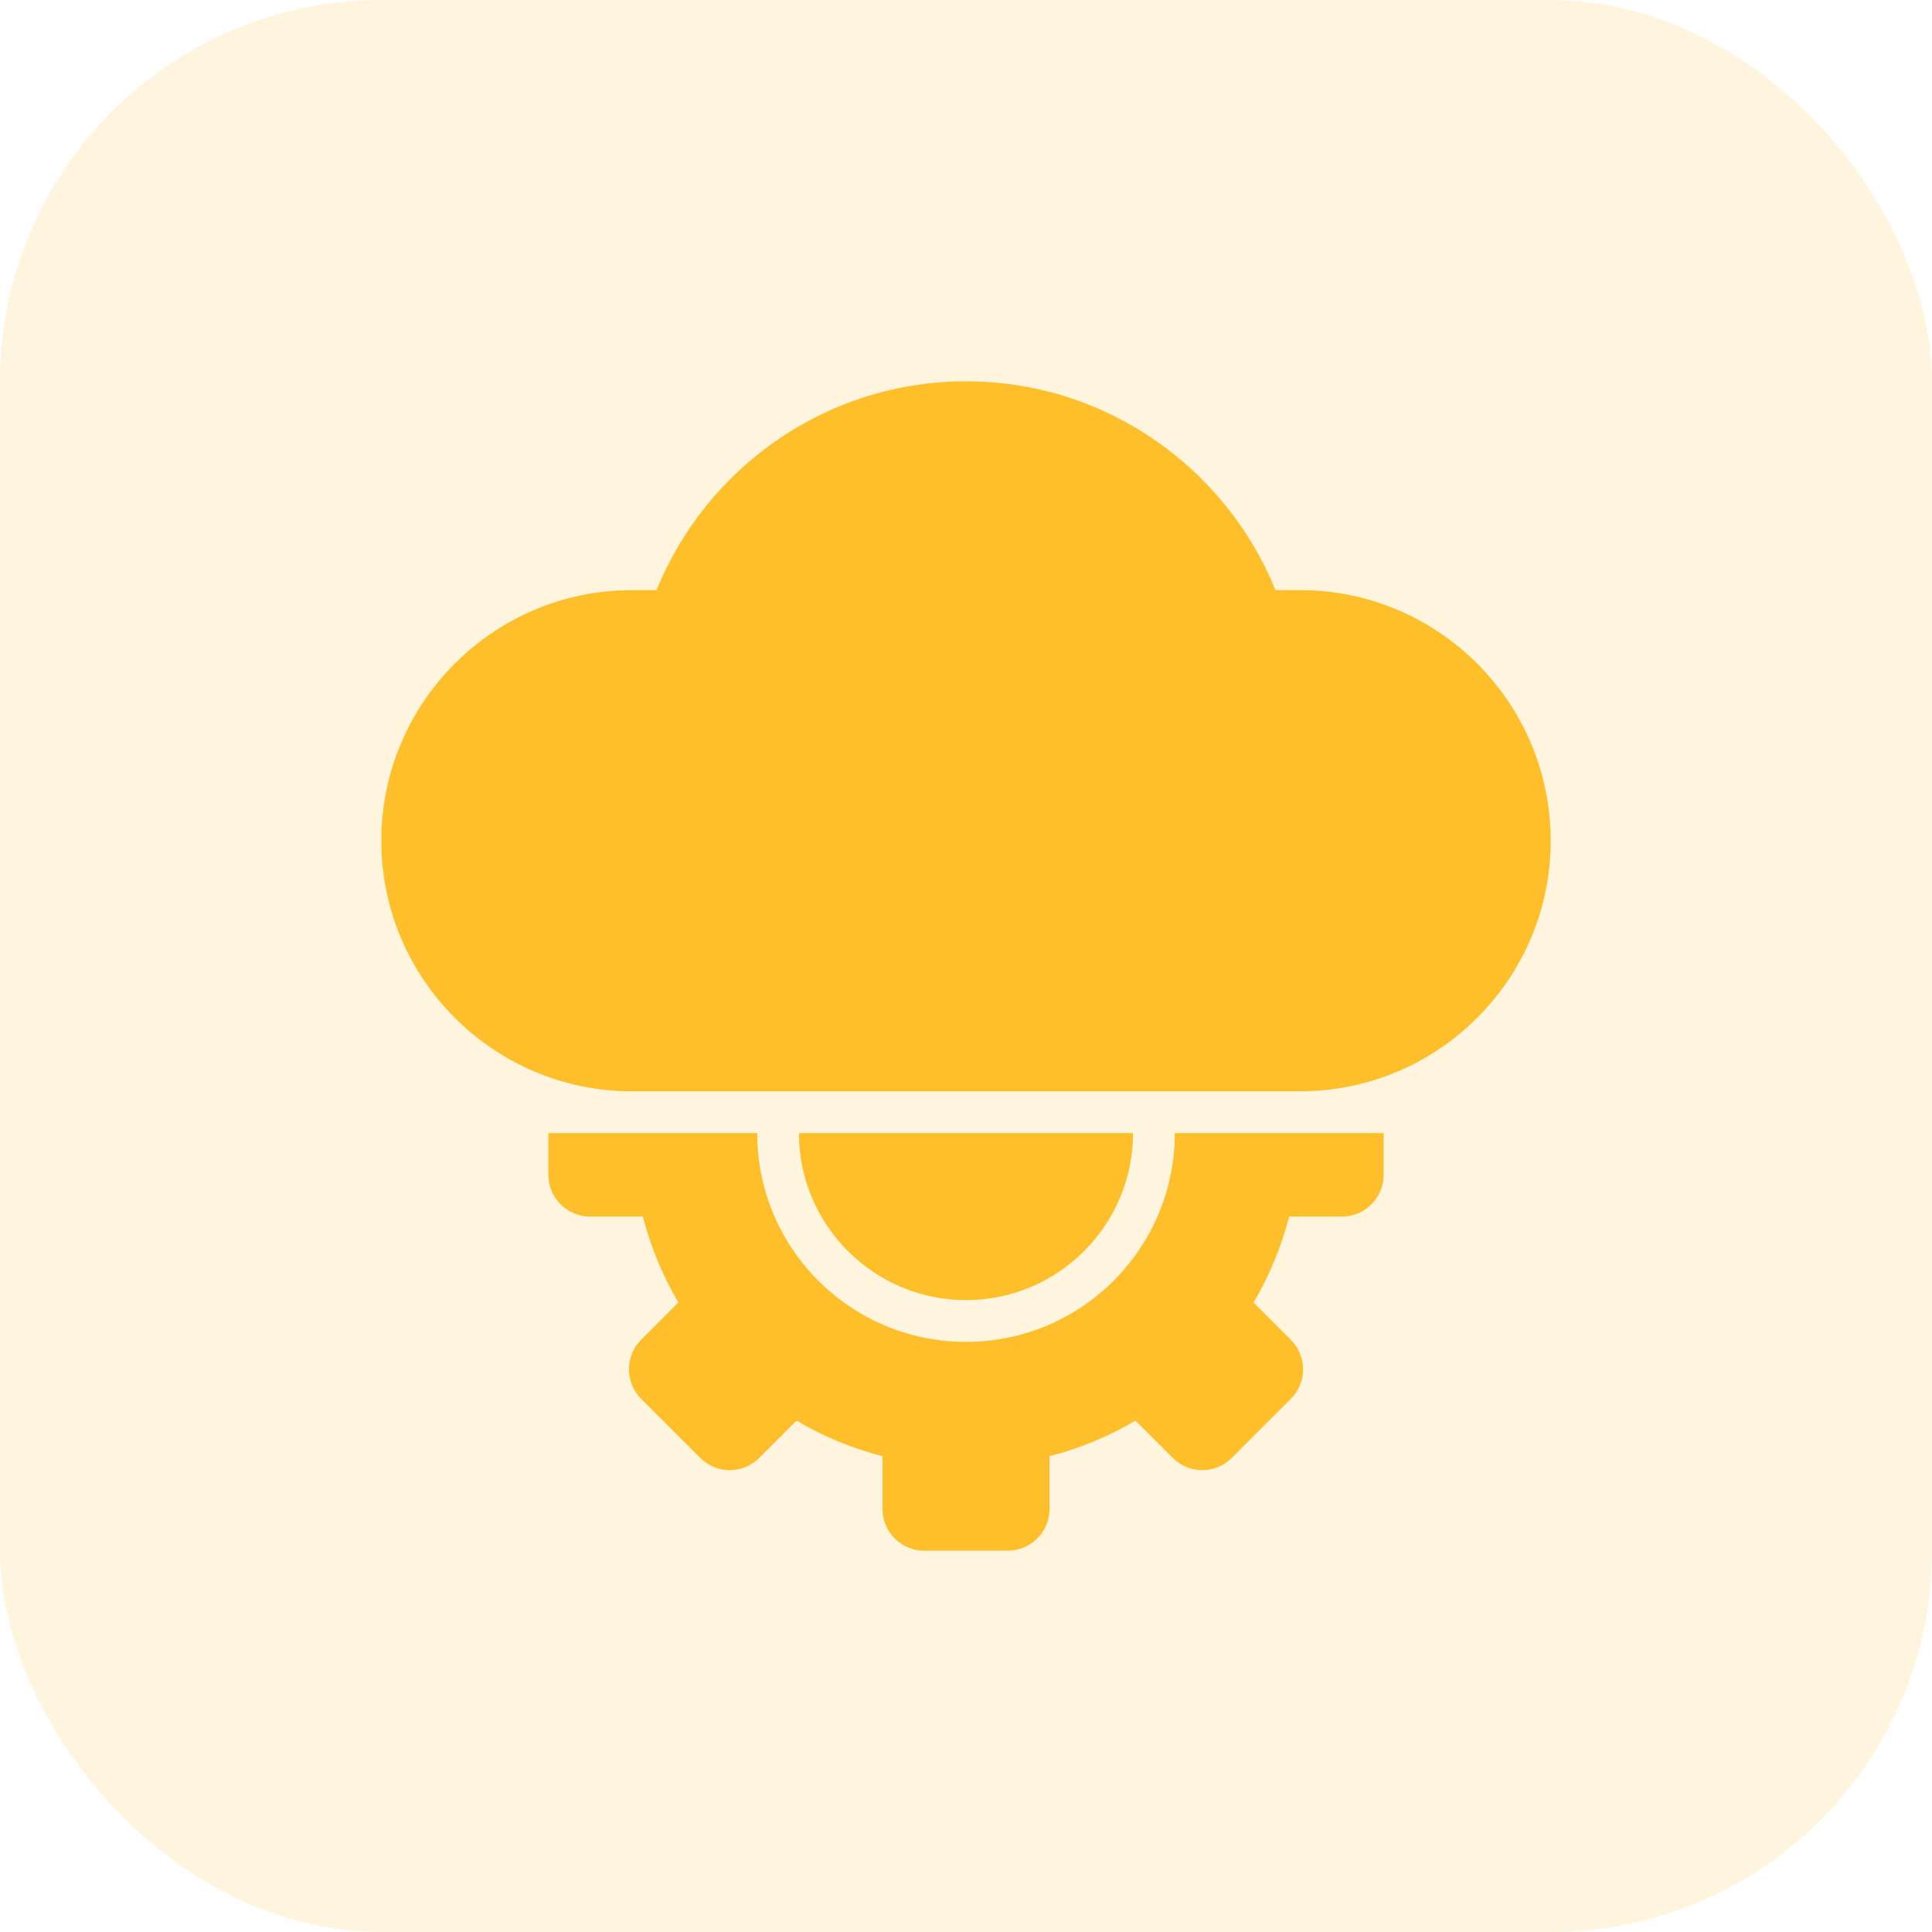 <?xml version="1.0" encoding="UTF-8"?>
<svg xmlns="http://www.w3.org/2000/svg" width="76" height="76" viewBox="0 0 76 76" fill="none">
  <g clip-path="url(#clip0_90_37)">
    <rect width="76" height="76" rx="15" fill="#FEBF2A" fill-opacity="0.15"></rect>
    <path d="M51.143 23.214H50.175C48.221 18.404 43.504 15 38 15C32.496 15 27.779 18.404 25.825 23.214H24.857C19.422 23.214 15 27.636 15 33.071C15 38.507 19.422 42.929 24.857 42.929H51.143C56.578 42.929 61 38.507 61 33.071C61 27.636 56.578 23.214 51.143 23.214Z" fill="#FEBF2A"></path>
    <path d="M46.214 44.572C46.214 49.108 42.537 52.786 38 52.786C33.463 52.786 29.786 49.108 29.786 44.572H21.571V46.214C21.571 47.122 22.307 47.857 23.214 47.857H25.288C25.598 49.06 26.071 50.194 26.687 51.237L25.221 52.703C24.58 53.345 24.58 54.385 25.221 55.027L27.545 57.35C28.186 57.992 29.227 57.992 29.868 57.35L31.334 55.884C32.377 56.501 33.511 56.974 34.714 57.284V59.357C34.714 60.264 35.45 61 36.357 61H39.643C40.55 61 41.286 60.264 41.286 59.357V57.284C42.489 56.974 43.623 56.501 44.666 55.884L46.132 57.35C46.773 57.992 47.813 57.992 48.455 57.35L50.779 55.027C51.42 54.385 51.42 53.345 50.779 52.703L49.313 51.237C49.929 50.194 50.402 49.06 50.712 47.857H52.786C53.693 47.857 54.429 47.122 54.429 46.214V44.572H46.214Z" fill="#FEBF2A"></path>
    <path d="M38 51.143C41.623 51.143 44.571 48.196 44.571 44.572H31.429C31.429 48.196 34.377 51.143 38 51.143Z" fill="#FEBF2A"></path>
  </g>
  <defs>
    <clipPath id="clip0_90_37">
      <rect width="76" height="76" fill="white"></rect>
    </clipPath>
  </defs>
</svg>
